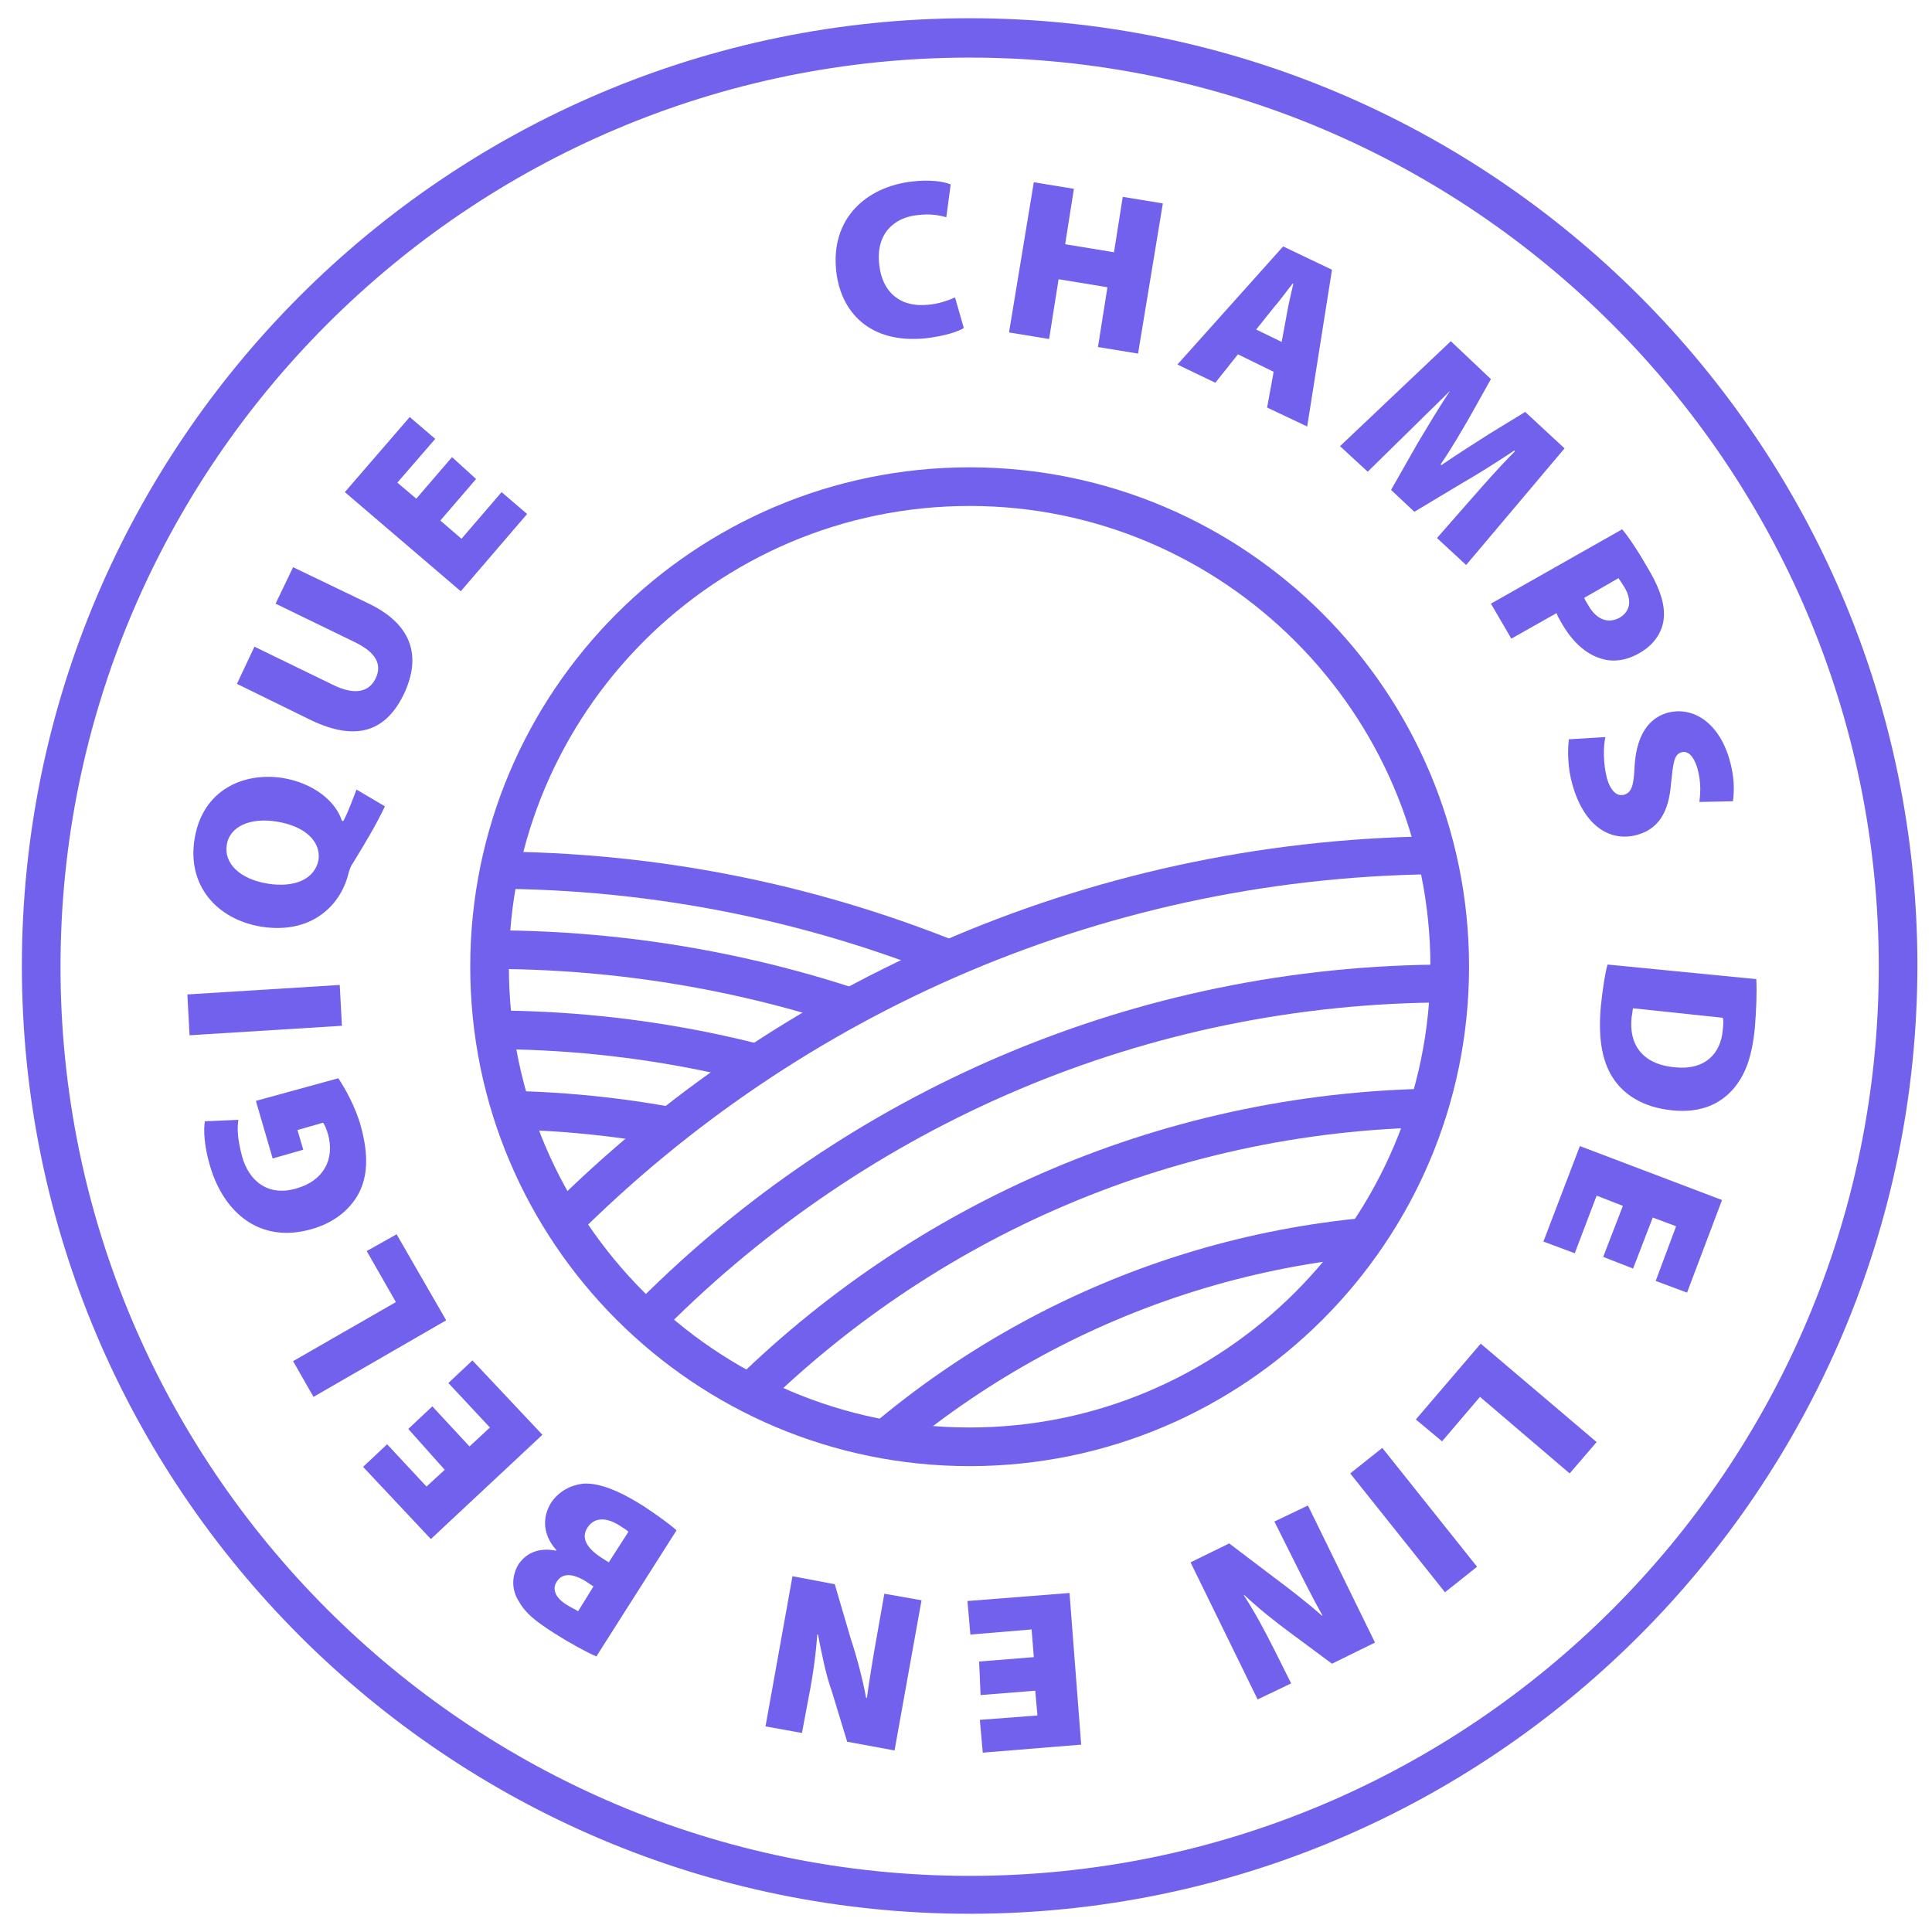 <?xml version="1.0" encoding="utf-8"?>
<!-- Generator: Adobe Illustrator 26.3.1, SVG Export Plug-In . SVG Version: 6.00 Build 0)  -->
<svg version="1.1" id="Layer_1" xmlns="http://www.w3.org/2000/svg" xmlns:xlink="http://www.w3.org/1999/xlink" x="0px" y="0px"
	 viewBox="0 0 265 265" style="enable-background:new 0 0 265 265;" xml:space="preserve">
<style type="text/css">
	.st0{display:none;}
	.st1{display:inline;fill:#7261ED;}
	.st2{fill:#7261ED;}
	.st3{fill:none;}
	.st4{clip-path:url(#SVGID_00000107548762283104577760000017610164458895030939_);}
	.st5{clip-path:url(#SVGID_00000067936977264354184020000003192009398103734965_);}
	.st6{display:inline;}
	.st7{clip-path:url(#SVGID_00000045589327845999735420000007415275095543081652_);}
	.st8{clip-path:url(#SVGID_00000084502375905216272360000015535245983472736906_);fill:#7261ED;}
	.st9{clip-path:url(#SVGID_00000070119881573399695870000017057719113886506647_);fill:#7261ED;}
	.st10{clip-path:url(#SVGID_00000034067528859423652040000010771254384622541454_);fill:#7261ED;}
	.st11{clip-path:url(#SVGID_00000129201067389057423070000005693370814457390498_);fill:#7261ED;}
</style>
<g class="st0">
	<path class="st1" d="M116.4,25.9l5.2-0.4l4.2,12.3l2.3-12.8l5.3-0.4l-4.7,21l-4.4,0.3L116.4,25.9z"/>
	<path class="st1" d="M146.5,46.4l4.4-20.1l4.9,1.1l-3.5,15.8l7.2,1.6l-0.9,4.3L146.5,46.4z"/>
	<path class="st1" d="M181.7,54.8l-5.6-3.3l-3.9,3.2l-4.6-2.7l16.9-14l4.7,2.7l-3.8,21.6l-4.6-2.7L181.7,54.8z M179.4,48.5l3.3,1.9
		l1.7-6.9L179.4,48.5z"/>
	<path class="st1" d="M200.8,68.7c-0.8,0.8-1,1.9,0.2,3.2c0.9,1,2.1,1.5,3.1,0.7c0.2-0.2,0.8-0.7-0.1-2.7l-1-2.3
		c-2.1-4.3-0.5-6.8,0.9-8.1c2.8-2.5,6.8-1.9,9.5,1.2c2.7,3,3,6.9-0.1,9.6l-3.3-3.7c0.8-0.7,1-1.7,0-2.9c-0.9-1-1.9-1.2-2.7-0.5
		c-0.3,0.3-0.8,0.8,0,2.5l1,2.3c2.4,5.2,0.2,7.5-0.9,8.4c-3.4,3-7.5,1.1-9.8-1.5c-3.1-3.4-3.2-7.3-0.3-9.9L200.8,68.7z"/>
	<path class="st1" d="M227.3,80.1l2.2,4.7l-10,8.2l12.8-2.3l2.2,4.8l-21.3,2.8l-1.8-4L227.3,80.1z"/>
	<path class="st1" d="M218.6,115.4l20.4-2.6l1.7,13.3l-4.3,0.5l-1-8.3l-3.9,0.5l0.9,7.3l-4.2,0.5l-0.9-7.3l-3.6,0.5l1.1,8.6
		l-4.3,0.5L218.6,115.4z"/>
	<path class="st1" d="M219.7,141.8l20.3,3.4l-0.8,5l-16-2.7l-1.2,7.3l-4.3-0.7L219.7,141.8z"/>
	<path class="st1" d="M232.3,175.1l-3.8,7.2c-2.8,5.3-8.3,6.2-13.5,3.5s-7.5-7.8-4.8-13.1l3.8-7.2L232.3,175.1z M215.6,172l-1.5,2.8
		c-1.3,2.6,0.4,5.2,3.1,6.6c2.7,1.4,5.9,1.4,7.3-1.1l1.5-2.8L215.6,172z"/>
	<path class="st1" d="M198.1,190.7l14.3,14.8l-9.6,9.3l-3-3.1l6-5.8L203,203l-5.3,5.1l-3-3.1l5.3-5.1l-2.5-2.6l-6.2,6l-3-3.1
		L198.1,190.7z"/>
	<path class="st1" d="M172.9,232.9l-9-18.6l3.9-1.9l10.6,7.4l-4.9-10.1l4.5-2.2l9,18.6l-4.1,2l-10.4-7.3l4.8,10L172.9,232.9z"/>
	<path class="st1" d="M133.7,240.3l-5-0.1l0.3-20.6l5,0.1L133.7,240.3z"/>
	<path class="st1" d="M94.4,233.4l5.9-19.7l4.2,1.3l2.8,12.6l3.2-10.8l4.8,1.4l-5.9,19.7l-4.3-1.3l-2.7-12.4l-3.2,10.6L94.4,233.4z"
		/>
	<path class="st1" d="M58.7,196.9c-1.6-2.3-0.6-4.9,0.8-6.3c2.2-2.1,5.6-2.9,9.1,0.7l6.2,6.6L60,212.1l-5.8-6.1
		c-2.6-2.8-2.8-6.1-0.3-8.4C54.6,196.8,56.7,195.7,58.7,196.9z M60.4,201c-0.7-0.7-1.7-0.8-2.4-0.1c-0.8,0.7-1,1.6-0.2,2.5l1.9,2
		l2.6-2.5L60.4,201z M65.2,200.1l3-2.9l-2.2-2.3c-1.1-1.1-2.4-0.9-3.1-0.2c-0.7,0.7-1,1.9,0.1,3.1L65.2,200.1z"/>
	<path class="st1" d="M57.2,176l-18.6,8.9l-5.8-12l3.9-1.9l3.6,7.5l3.6-1.7l-3.2-6.6l3.9-1.8l3.2,6.6l3.3-1.6l-3.7-7.8l3.9-1.9
		L57.2,176z"/>
	<path class="st1" d="M47.8,151.5l-20.3,3.2l-0.8-5l16-2.5l-1.1-7.3l4.3-0.7L47.8,151.5z"/>
	<path class="st1" d="M33.9,111.7c-1.5,0.9-2.5,2.2-2.8,3.9c-0.5,3.1,1.7,5.9,5,6.4c3.2,0.5,6.3-1.4,6.8-4.5c0.4-2.4-0.1-4.4-2-5.1
		l-0.9,5.7l-4-0.6l1.8-11.1c7.8,1.3,10.5,6,9.5,11.8c-0.9,5.9-6.4,9.7-12.1,8.8c-5.8-0.9-9.7-6.3-8.8-12.2c0.5-3.3,2.4-5.9,4.9-7.4
		L33.9,111.7z"/>
	<path class="st1" d="M34.8,88.2l2.2-4.5l18.6,8.9l-2.2,4.5L34.8,88.2z"/>
	<path class="st1" d="M44.3,60.3c0.8-0.9,2.2-1.1,3.1-0.3c0.9,0.8,1,2.2,0.2,3.1c-0.8,1-2.2,1.1-3.2,0.3
		C43.5,62.7,43.5,61.3,44.3,60.3z M71.6,70.4l-3.3-2.9L62.7,74l-2.8-2.4l4.8-5.6l-3.2-2.8L56.7,69l-3-2.6l5.5-6.3l-3.3-2.8
		l-8.7,10.1l15.6,13.4L71.6,70.4z M48,56.1c0.8-0.9,2.2-1.1,3.1-0.3c0.9,0.8,1,2.2,0.2,3.1c-0.8,1-2.3,1.1-3.2,0.3
		C47.2,58.5,47.1,57,48,56.1z"/>
</g>
<g>
	<path class="st2" d="M132.2,45c-0.8,0.5-2.7,1.1-5.2,1.4c-7.8,0.8-11.7-3.7-12.3-9.2c-0.8-7.3,4.2-11.6,10.4-12.3
		c2.4-0.3,4.4,0,5.3,0.4l-0.6,4.5c-1-0.3-2.3-0.5-3.9-0.3c-3.2,0.3-5.8,2.5-5.3,6.8c0.4,3.8,2.9,5.9,6.7,5.5c1.4-0.1,2.8-0.6,3.7-1
		L132.2,45z"/>
	<path class="st2" d="M147.3,25.9l-1.2,7.6l6.7,1.1L154,27l5.5,0.9l-3.4,20.6l-5.5-0.9l1.3-8.2l-6.7-1.1l-1.3,8.2l-5.5-0.9l3.4-20.6
		L147.3,25.9z"/>
	<path class="st2" d="M169.8,48.6l-3.1,3.9l-5.2-2.5l14.5-16.2l6.7,3.2l-3.4,21.5l-5.5-2.6l0.9-4.9L169.8,48.6z M175.8,46.9l0.7-3.8
		c0.2-1.2,0.6-2.9,0.9-4.2l-0.1,0c-0.8,1-1.8,2.4-2.6,3.3l-2.4,3L175.8,46.9z"/>
	<path class="st2" d="M202.1,68.1c1.6-1.8,3.4-3.9,5.7-6.2l-0.1-0.1c-2.4,1.6-5.1,3.3-7.2,4.5l-6.5,3.9l-3.2-3l3.7-6.5
		c1.2-2,2.8-4.7,4.4-7.1l0,0c-2.1,2.1-4.3,4.2-6,5.9l-5.3,5.2l-3.8-3.5L199,46.8l5.5,5.2l-2.8,5c-1.2,2.1-2.6,4.5-4.1,6.7l0.1,0.1
		c2.2-1.5,4.7-3.1,6.6-4.3l4.9-3l5.4,5l-13.5,16l-4-3.7L202.1,68.1z"/>
	<path class="st2" d="M222.5,72.6c1,1.2,2.2,3,3.8,5.8c1.5,2.6,2.1,4.7,1.9,6.5c-0.2,1.8-1.3,3.5-3.2,4.6c-1.8,1.1-3.8,1.4-5.5,0.8
		c-2.2-0.7-4-2.5-5.4-5c-0.3-0.5-0.5-0.9-0.6-1.2l-6.2,3.5l-2.8-4.8L222.5,72.6z M217.3,82c0.1,0.3,0.3,0.6,0.6,1.1
		c1.1,1.9,2.7,2.5,4.3,1.6c1.3-0.8,1.7-2.2,0.7-4c-0.4-0.7-0.8-1.2-0.9-1.4L217.3,82z"/>
	<path class="st2" d="M220.2,101.1c-0.3,1.4-0.3,3.6,0.2,5.6c0.5,1.8,1.4,2.6,2.4,2.3c1-0.3,1.3-1.3,1.4-3.8
		c0.2-3.7,1.5-6.5,4.4-7.4c3.5-1,7.1,1.2,8.6,6.3c0.7,2.4,0.7,4.2,0.5,5.8l-4.6,0.1c0.1-1,0.3-2.6-0.3-4.7c-0.5-1.6-1.3-2.4-2.2-2.1
		c-1,0.3-1.1,1.5-1.4,4.3c-0.3,4-1.8,6.2-4.6,7c-3.5,1-7.2-0.9-8.9-6.8c-0.7-2.4-0.7-4.9-0.5-6.3L220.2,101.1z"/>
	<path class="st2" d="M240.9,134.3c0.1,1.8,0,4.2-0.2,6.7c-0.4,4-1.3,6.4-2.9,8.3c-1.8,2.1-4.5,3.4-8.4,3c-4.2-0.4-6.8-2.3-8.2-4.5
		c-1.6-2.5-2-5.9-1.6-10c0.3-2.7,0.6-4.5,0.9-5.5L240.9,134.3z M224,138.3c-0.1,0.3-0.1,0.8-0.2,1.2c-0.4,3.6,1.3,6.5,6,6.9
		c4,0.4,6.2-1.8,6.5-5.1c0.1-0.9,0.1-1.4,0-1.7L224,138.3z"/>
	<path class="st2" d="M219.9,172.4l2.7-7L219,164l-3,7.9l-4.3-1.6l5-13.1l19.5,7.4l-4.8,12.7l-4.3-1.6l2.8-7.5l-3.2-1.2l-2.7,7
		L219.9,172.4z"/>
	<path class="st2" d="M219,197.8l-3.7,4.3l-12.3-10.5l-5.2,6.1l-3.6-3l8.9-10.4L219,197.8z"/>
	<path class="st2" d="M198.2,218.4l-13-16.3l4.4-3.5l13,16.3L198.2,218.4z"/>
	<path class="st2" d="M179.4,206.5l9.2,18.8l-5.9,2.9l-5.8-4.3c-1.9-1.4-4.3-3.3-6.2-5.1l-0.1,0c1.5,2.3,2.9,4.9,4.3,7.7l2.2,4.4
		l-4.6,2.2l-9.2-18.8l5.3-2.6l6.2,4.7c2,1.5,4.5,3.4,6.5,5.2l0.1,0c-1.4-2.5-2.8-5.3-4.3-8.3l-2.3-4.6L179.4,206.5z"/>
	<path class="st2" d="M134.3,227.9l7.5-0.6l-0.3-3.8l-8.4,0.7l-0.4-4.6l14-1.1l1.6,20.8l-13.5,1.1l-0.4-4.5l7.9-0.6l-0.3-3.4
		l-7.5,0.6L134.3,227.9z"/>
	<path class="st2" d="M126.4,219.5l-3.7,20.6l-6.5-1.2l-2.1-6.9c-0.8-2.2-1.4-5.2-1.9-7.8l-0.1,0c-0.2,2.8-0.6,5.7-1.2,8.7l-0.9,4.8
		l-5-0.9l3.7-20.6l5.8,1.1l2.2,7.5c0.8,2.4,1.6,5.4,2.1,8.1l0.1,0c0.4-2.8,0.9-5.9,1.5-9.2l0.9-5.1L126.4,219.5z"/>
	<path class="st2" d="M81.8,227.2c-1.2-0.5-3.6-1.8-5.8-3.2c-2.5-1.6-3.9-2.7-4.8-4.3c-1-1.5-1.1-3.4-0.1-5.1c1-1.5,2.7-2.4,5.2-1.9
		l0-0.1c-1.8-2-2-4.4-0.7-6.5c1.1-1.6,2.7-2.4,4.4-2.6c2-0.1,4.5,0.7,8.3,3.1c2.1,1.4,3.6,2.5,4.5,3.3L81.8,227.2z M81.4,217.6
		l-0.9-0.6c-2-1.3-3.4-1.2-4.1-0.1c-0.7,1-0.3,2.2,1.3,3.2c0.8,0.5,1.3,0.7,1.6,0.9L81.4,217.6z M86.2,210.1
		c-0.3-0.3-0.7-0.5-1.3-0.9c-1.6-1-3.3-1.2-4.3,0.3c-1,1.5,0,2.9,1.8,4.1l1.1,0.7L86.2,210.1z"/>
	<path class="st2" d="M59.3,192.9l5.1,5.5l2.8-2.6l-5.7-6.1l3.3-3.1l9.6,10.2l-15.3,14.3l-9.3-9.9l3.3-3.1l5.4,5.8l2.5-2.3L56,196
		L59.3,192.9z"/>
	<path class="st2" d="M43,191.6l-2.8-4.9l14.1-8.1l-4-7l4.1-2.3l6.8,11.8L43,191.6z"/>
	<path class="st2" d="M46.4,147.9c0.9,1.3,2.4,4,3.1,6.6c1.1,4,0.9,6.9-0.3,9.2c-1.3,2.4-3.6,4.1-6.5,4.9c-7,2-12-2.2-13.9-8.7
		c-0.8-2.7-0.9-4.9-0.7-6.1l4.6-0.2c-0.2,1.3-0.1,2.7,0.5,5c0.9,3.3,3.5,5.6,7.5,4.4c3.8-1.1,5.2-4.1,4.3-7.4
		c-0.2-0.7-0.5-1.4-0.7-1.6l-3.5,1l0.8,2.7l-4.2,1.2l-2.3-7.9L46.4,147.9z"/>
	<path class="st2" d="M25.7,136.4l20.9-1.3l0.3,5.6L26,142L25.7,136.4z"/>
	<path class="st2" d="M52.8,110.6c-1.4,2.9-2.7,5-4.4,7.8c-0.3,0.4-0.5,1-0.6,1.4c-1.1,4.5-5.2,8.4-12,7.3c-6-1-10.2-5.6-9.1-12.1
		c1.1-6.6,6.6-9.1,12-8.3c4.4,0.7,7.4,3.3,8.2,5.9l0.2,0c0.7-1.3,1.2-2.8,1.8-4.3L52.8,110.6z M38,112.7c-3.6-0.6-6.5,0.6-6.9,3.2
		c-0.4,2.6,1.9,4.7,5.6,5.3c3.7,0.6,6.5-0.6,7-3.3C44,115.3,41.7,113.3,38,112.7z"/>
	<path class="st2" d="M34.9,88.7l10.7,5.2c2.8,1.4,4.9,1.2,5.9-0.8c1-2,0-3.7-3-5.1l-10.7-5.2l2.4-5l10.4,5
		c5.8,2.8,7.3,7.1,4.8,12.4c-2.5,5.2-6.6,6.5-12.7,3.6l-10.2-5L34.9,88.7z"/>
	<path class="st2" d="M65.3,65.7l-4.9,5.7l2.9,2.5l5.5-6.4l3.5,3l-9.1,10.6L47.3,67.5l8.9-10.3l3.5,3l-5.2,6l2.6,2.2l4.9-5.7
		L65.3,65.7z"/>
</g>
<circle class="st3" cx="133" cy="132.6" r="65.8"/>
<g>
	<g>
		<defs>
			<circle id="SVGID_1_" cx="133" cy="132.6" r="65.8"/>
		</defs>
		<clipPath id="SVGID_00000069362835628706344310000006481225702328347269_">
			<use xlink:href="#SVGID_1_"  style="overflow:visible;"/>
		</clipPath>
		<g style="clip-path:url(#SVGID_00000069362835628706344310000006481225702328347269_);">
			<path class="st2" d="M198.8,446.7c-86.7,0-157.2-70.5-157.2-157.2s70.5-157.2,157.2-157.2S356,202.7,356,289.4
				S285.5,446.7,198.8,446.7z M198.8,137.5c-83.8,0-152,68.2-152,152s68.2,152,152,152s152-68.2,152-152S282.6,137.5,198.8,137.5z"
				/>
			<path class="st2" d="M198.8,464.2C102.4,464.2,24,385.8,24,289.4s78.4-174.7,174.8-174.7s174.8,78.4,174.8,174.7
				C373.6,385.8,295.2,464.2,198.8,464.2z M198.8,119.9c-93.4,0-169.5,76-169.5,169.5c0,93.4,76,169.5,169.5,169.5
				s169.5-76,169.5-169.5C368.3,196,292.2,119.9,198.8,119.9z"/>
			<path class="st2" d="M198.8,429.5c-77.2,0-140.1-62.8-140.1-140.1c0-77.2,62.8-140.1,140.1-140.1s140.1,62.8,140.1,140.1
				C338.9,366.6,276,429.5,198.8,429.5z M198.8,154.6C124.5,154.6,64,215.1,64,289.4s60.5,134.8,134.8,134.8s134.8-60.5,134.8-134.8
				S273.1,154.6,198.8,154.6z"/>
			<path class="st2" d="M198.8,412.3c-67.8,0-122.9-55.1-122.9-122.9S131,166.5,198.8,166.5s122.9,55.1,122.9,122.9
				S266.6,412.3,198.8,412.3z M198.8,171.8c-64.8,0-117.6,52.8-117.6,117.6C81.2,354.3,134,407,198.8,407s117.6-52.8,117.6-117.6
				S263.6,171.8,198.8,171.8z"/>
		</g>
	</g>
</g>
<g>
	<g>
		<defs>
			<path id="SVGID_00000137105186639945652200000004959858528333291909_" d="M197,117.7c-6.8-29.2-32.9-50.9-64.1-50.9
				c-36.4,0-65.8,29.5-65.8,65.8c0,13,3.8,25.1,10.3,35.3C108.1,137.2,150.3,118.1,197,117.7z"/>
		</defs>
		<clipPath id="SVGID_00000078009116851715080500000003410046539114945690_">
			<use xlink:href="#SVGID_00000137105186639945652200000004959858528333291909_"  style="overflow:visible;"/>
		</clipPath>
		<g style="clip-path:url(#SVGID_00000078009116851715080500000003410046539114945690_);">
			<path class="st2" d="M67.1,440.2c-83.2,0-150.8-67.6-150.8-150.8S-16,138.6,67.1,138.6s150.8,67.6,150.8,150.8
				S150.3,440.2,67.1,440.2z M67.1,143.9c-80.2,0-145.5,65.3-145.5,145.5s65.3,145.5,145.5,145.5s145.5-65.3,145.5-145.5
				S147.3,143.9,67.1,143.9z"/>
			<path class="st2" d="M67.1,429.2c-77.1,0-139.8-62.7-139.8-139.8S-10,149.6,67.1,149.6s139.8,62.7,139.8,139.8
				S144.2,429.2,67.1,429.2z M67.1,154.9c-74.2,0-134.5,60.4-134.5,134.5S-7.1,424,67.1,424s134.5-60.4,134.5-134.5
				S141.3,154.9,67.1,154.9z"/>
			<path class="st2" d="M67.1,462.2c-95.3,0-172.7-77.5-172.7-172.7s77.5-172.7,172.7-172.7s172.7,77.5,172.7,172.7
				S162.4,462.2,67.1,462.2z M67.1,121.9c-92.3,0-167.5,75.1-167.5,167.5s75.1,167.5,167.5,167.5s167.5-75.1,167.5-167.5
				S159.4,121.9,67.1,121.9z"/>
			<path class="st2" d="M67.1,451.2c-89.2,0-161.8-72.6-161.8-161.8s72.6-161.8,161.8-161.8s161.8,72.6,161.8,161.8
				S156.3,451.2,67.1,451.2z M67.1,132.9c-86.3,0-156.5,70.2-156.5,156.5s70.2,156.5,156.5,156.5s156.5-70.2,156.5-156.5
				S153.4,132.9,67.1,132.9z"/>
		</g>
	</g>
</g>
<g class="st0">
	<g class="st6">
		<defs>
			<path id="SVGID_00000142152516795944938820000009354423833944814257_" d="M197,117.7c-6.8-29.2-32.9-50.9-64.1-50.9
				c-36.4,0-65.8,29.5-65.8,65.8c0,13,3.8,25.1,10.3,35.3C108.1,137.2,150.3,118.1,197,117.7z"/>
		</defs>
		<clipPath id="SVGID_00000147920493430594946170000001428951977570486456_">
			<use xlink:href="#SVGID_00000142152516795944938820000009354423833944814257_"  style="overflow:visible;"/>
		</clipPath>
		<g style="clip-path:url(#SVGID_00000147920493430594946170000001428951977570486456_);">
			<g>
				<defs>
					<circle id="SVGID_00000142874209413301954430000012777111283027973793_" cx="133" cy="132.6" r="65.8"/>
				</defs>
				<clipPath id="SVGID_00000036957540611417271750000015112132910113351584_">
					<use xlink:href="#SVGID_00000142874209413301954430000012777111283027973793_"  style="overflow:visible;"/>
				</clipPath>
				<path style="clip-path:url(#SVGID_00000036957540611417271750000015112132910113351584_);fill:#6452E3;" d="M67.1,462.2
					c-95.3,0-172.7-77.5-172.7-172.7s77.5-172.7,172.7-172.7s172.7,77.5,172.7,172.7S162.4,462.2,67.1,462.2z M67.1,121.9
					c-92.3,0-167.5,75.1-167.5,167.5s75.1,167.5,167.5,167.5s167.5-75.1,167.5-167.5S159.4,121.9,67.1,121.9z"/>
			</g>
			<g>
				<defs>
					<circle id="SVGID_00000070117295329887779680000010992362794785237158_" cx="133" cy="132.6" r="65.8"/>
				</defs>
				<clipPath id="SVGID_00000072958607301322121620000016787207089073641388_">
					<use xlink:href="#SVGID_00000070117295329887779680000010992362794785237158_"  style="overflow:visible;"/>
				</clipPath>
				<path style="clip-path:url(#SVGID_00000072958607301322121620000016787207089073641388_);fill:#6452E3;" d="M67.1,451.2
					c-89.2,0-161.8-72.6-161.8-161.8s72.6-161.8,161.8-161.8s161.8,72.6,161.8,161.8S156.3,451.2,67.1,451.2z M67.1,132.9
					c-86.3,0-156.5,70.2-156.5,156.5s70.2,156.5,156.5,156.5s156.5-70.2,156.5-156.5S153.4,132.9,67.1,132.9z"/>
			</g>
			<g>
				<defs>
					<circle id="SVGID_00000057843863238227276040000009817746097911354289_" cx="133" cy="132.6" r="65.8"/>
				</defs>
				<clipPath id="SVGID_00000053537010187638021430000002430576096696086169_">
					<use xlink:href="#SVGID_00000057843863238227276040000009817746097911354289_"  style="overflow:visible;"/>
				</clipPath>
				<path style="clip-path:url(#SVGID_00000053537010187638021430000002430576096696086169_);fill:#6452E3;" d="M67.1,440.2
					c-83.2,0-150.8-67.6-150.8-150.8S-16,138.6,67.1,138.6s150.8,67.6,150.8,150.8S150.3,440.2,67.1,440.2z M67.1,143.9
					c-80.2,0-145.5,65.3-145.5,145.5s65.3,145.5,145.5,145.5s145.5-65.3,145.5-145.5S147.3,143.9,67.1,143.9z"/>
			</g>
			<g>
				<defs>
					<circle id="SVGID_00000142175609206732654090000004497620907329175733_" cx="133" cy="132.6" r="65.8"/>
				</defs>
				<clipPath id="SVGID_00000005230770953380068070000006473454264426127490_">
					<use xlink:href="#SVGID_00000142175609206732654090000004497620907329175733_"  style="overflow:visible;"/>
				</clipPath>
				<path style="clip-path:url(#SVGID_00000005230770953380068070000006473454264426127490_);fill:#6452E3;" d="M67.1,429.2
					c-77.1,0-139.8-62.7-139.8-139.8S-10,149.6,67.1,149.6s139.8,62.7,139.8,139.8S144.2,429.2,67.1,429.2z M67.1,154.9
					c-74.2,0-134.5,60.4-134.5,134.5S-7.1,424,67.1,424s134.5-60.4,134.5-134.5S141.3,154.9,67.1,154.9z"/>
			</g>
		</g>
	</g>
</g>
<path class="st2" d="M133,201.1c-37.8,0-68.5-30.7-68.5-68.5S95.2,64.1,133,64.1s68.5,30.7,68.5,68.5S170.7,201.1,133,201.1z
	 M133,69.4c-34.9,0-63.2,28.4-63.2,63.2s28.4,63.2,63.2,63.2s63.2-28.4,63.2-63.2S167.8,69.4,133,69.4z"/>
<path class="st2" d="M133,262.5c-71.7,0-130-58.3-130-130s58.3-130,130-130s130,58.3,130,130C262.9,204.2,204.6,262.5,133,262.5z
	 M133,7.9C64.2,7.9,8.3,63.9,8.3,132.6S64.2,257.3,133,257.3s124.7-55.9,124.7-124.7S201.7,7.9,133,7.9z"/>
</svg>

